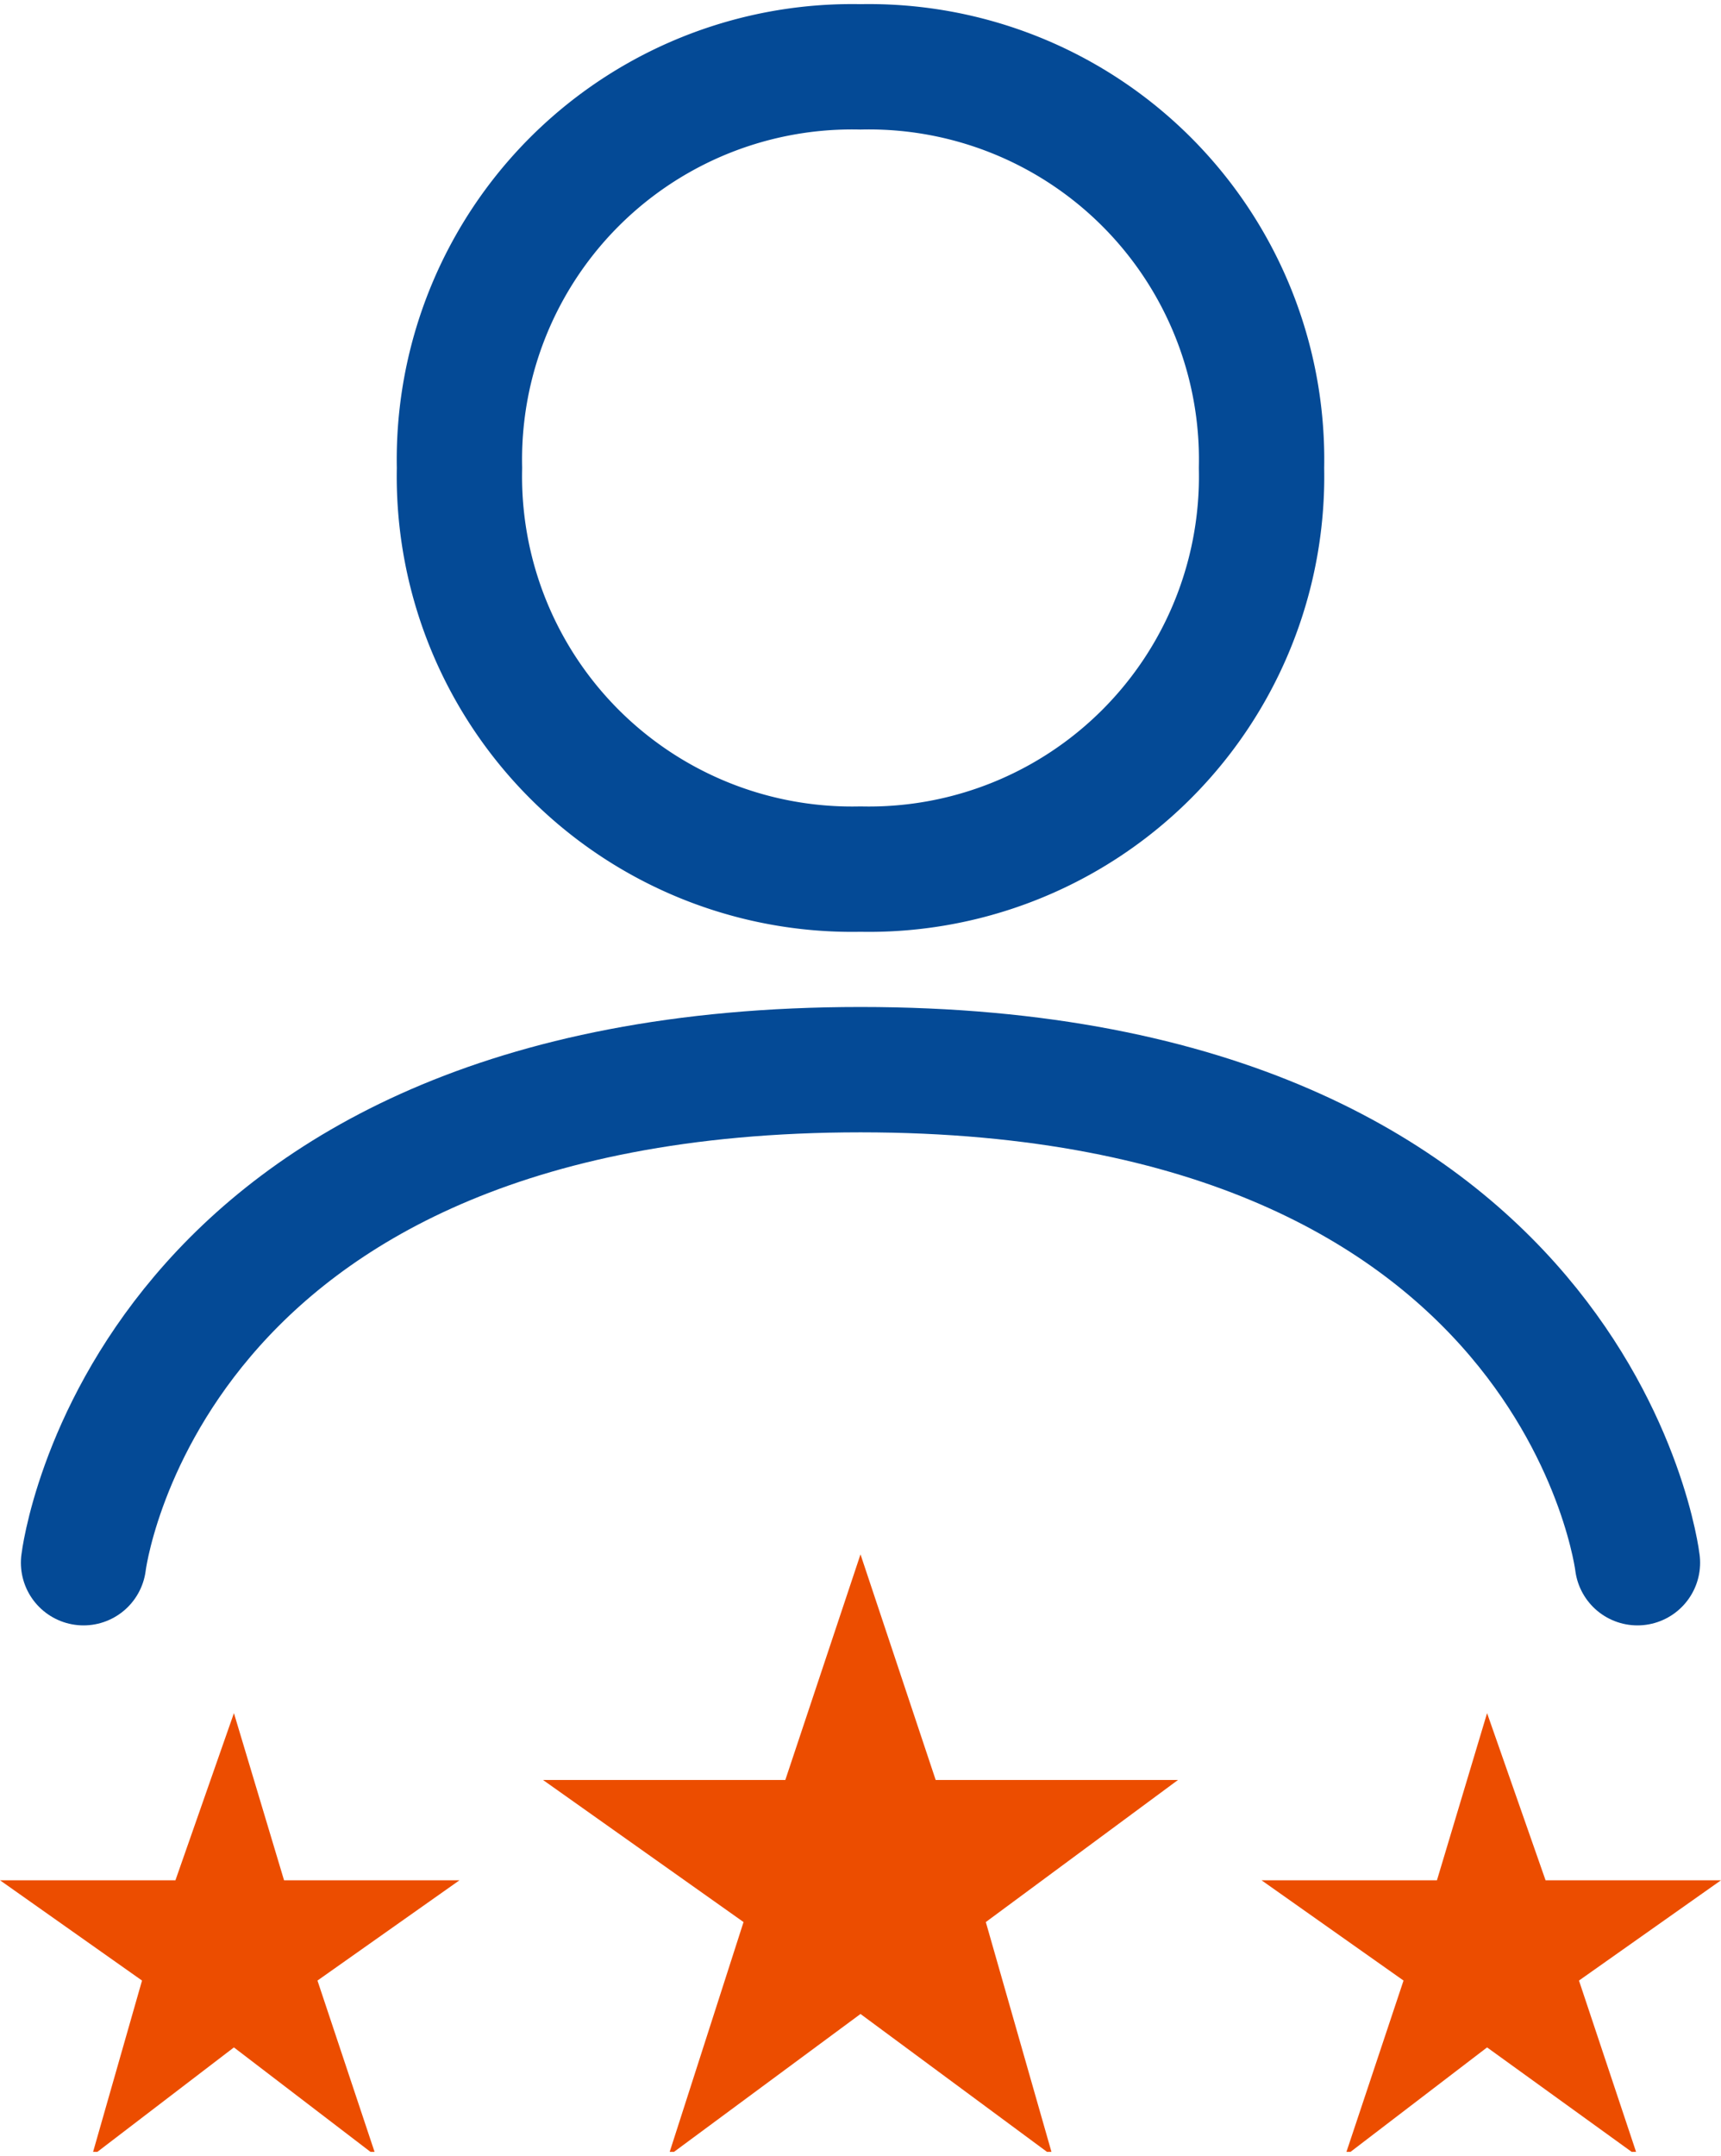 <svg xmlns="http://www.w3.org/2000/svg" xmlns:xlink="http://www.w3.org/1999/xlink" viewBox="0 0 20.6 25.8">
  <defs>
    <clipPath id="a" transform="translate(0 0)">
      <rect width="20.6" height="25.75" fill="none"/>
    </clipPath>
  </defs>
  <title>icon_service02</title>
  <g clip-path="url(#a)">
    <path d="M15.1,5.6a4.7,4.7,0,0,1-4.8,4.8A4.7,4.7,0,0,1,5.5,5.6,4.7,4.7,0,0,1,10.3.8,4.7,4.7,0,0,1,15.1,5.6Z" transform="translate(0 0)" fill="none" stroke="#044a96" stroke-linecap="round" stroke-linejoin="round" stroke-width="1.5"/>
    <path d="M19.6,18.7s-.7-5.9-9.3-5.9S1,18.7,1,18.7" transform="translate(0 0)" fill="none" stroke="#044a96" stroke-linecap="round" stroke-linejoin="round" stroke-width="1.5"/>
    <polygon points="10.3 18.6 11.2 21.3 14.1 21.3 11.8 23 12.6 25.8 10.3 24.1 8 25.8 8.9 23 6.5 21.3 9.4 21.3 10.3 18.6" fill="#ec4d00"/>
    <polygon points="2.8 20.5 3.4 22.5 5.5 22.5 3.8 23.7 4.5 25.8 2.8 24.5 1.1 25.8 1.7 23.7 0 22.5 2.1 22.5 2.8 20.5" fill="#ec4d00"/>
    <polygon points="17.8 20.5 18.5 22.5 20.6 22.5 18.9 23.7 19.6 25.8 17.8 24.5 16.1 25.8 16.8 23.7 15.1 22.5 17.2 22.5 17.8 20.5" fill="#ec4d00"/>
  </g>
</svg>
